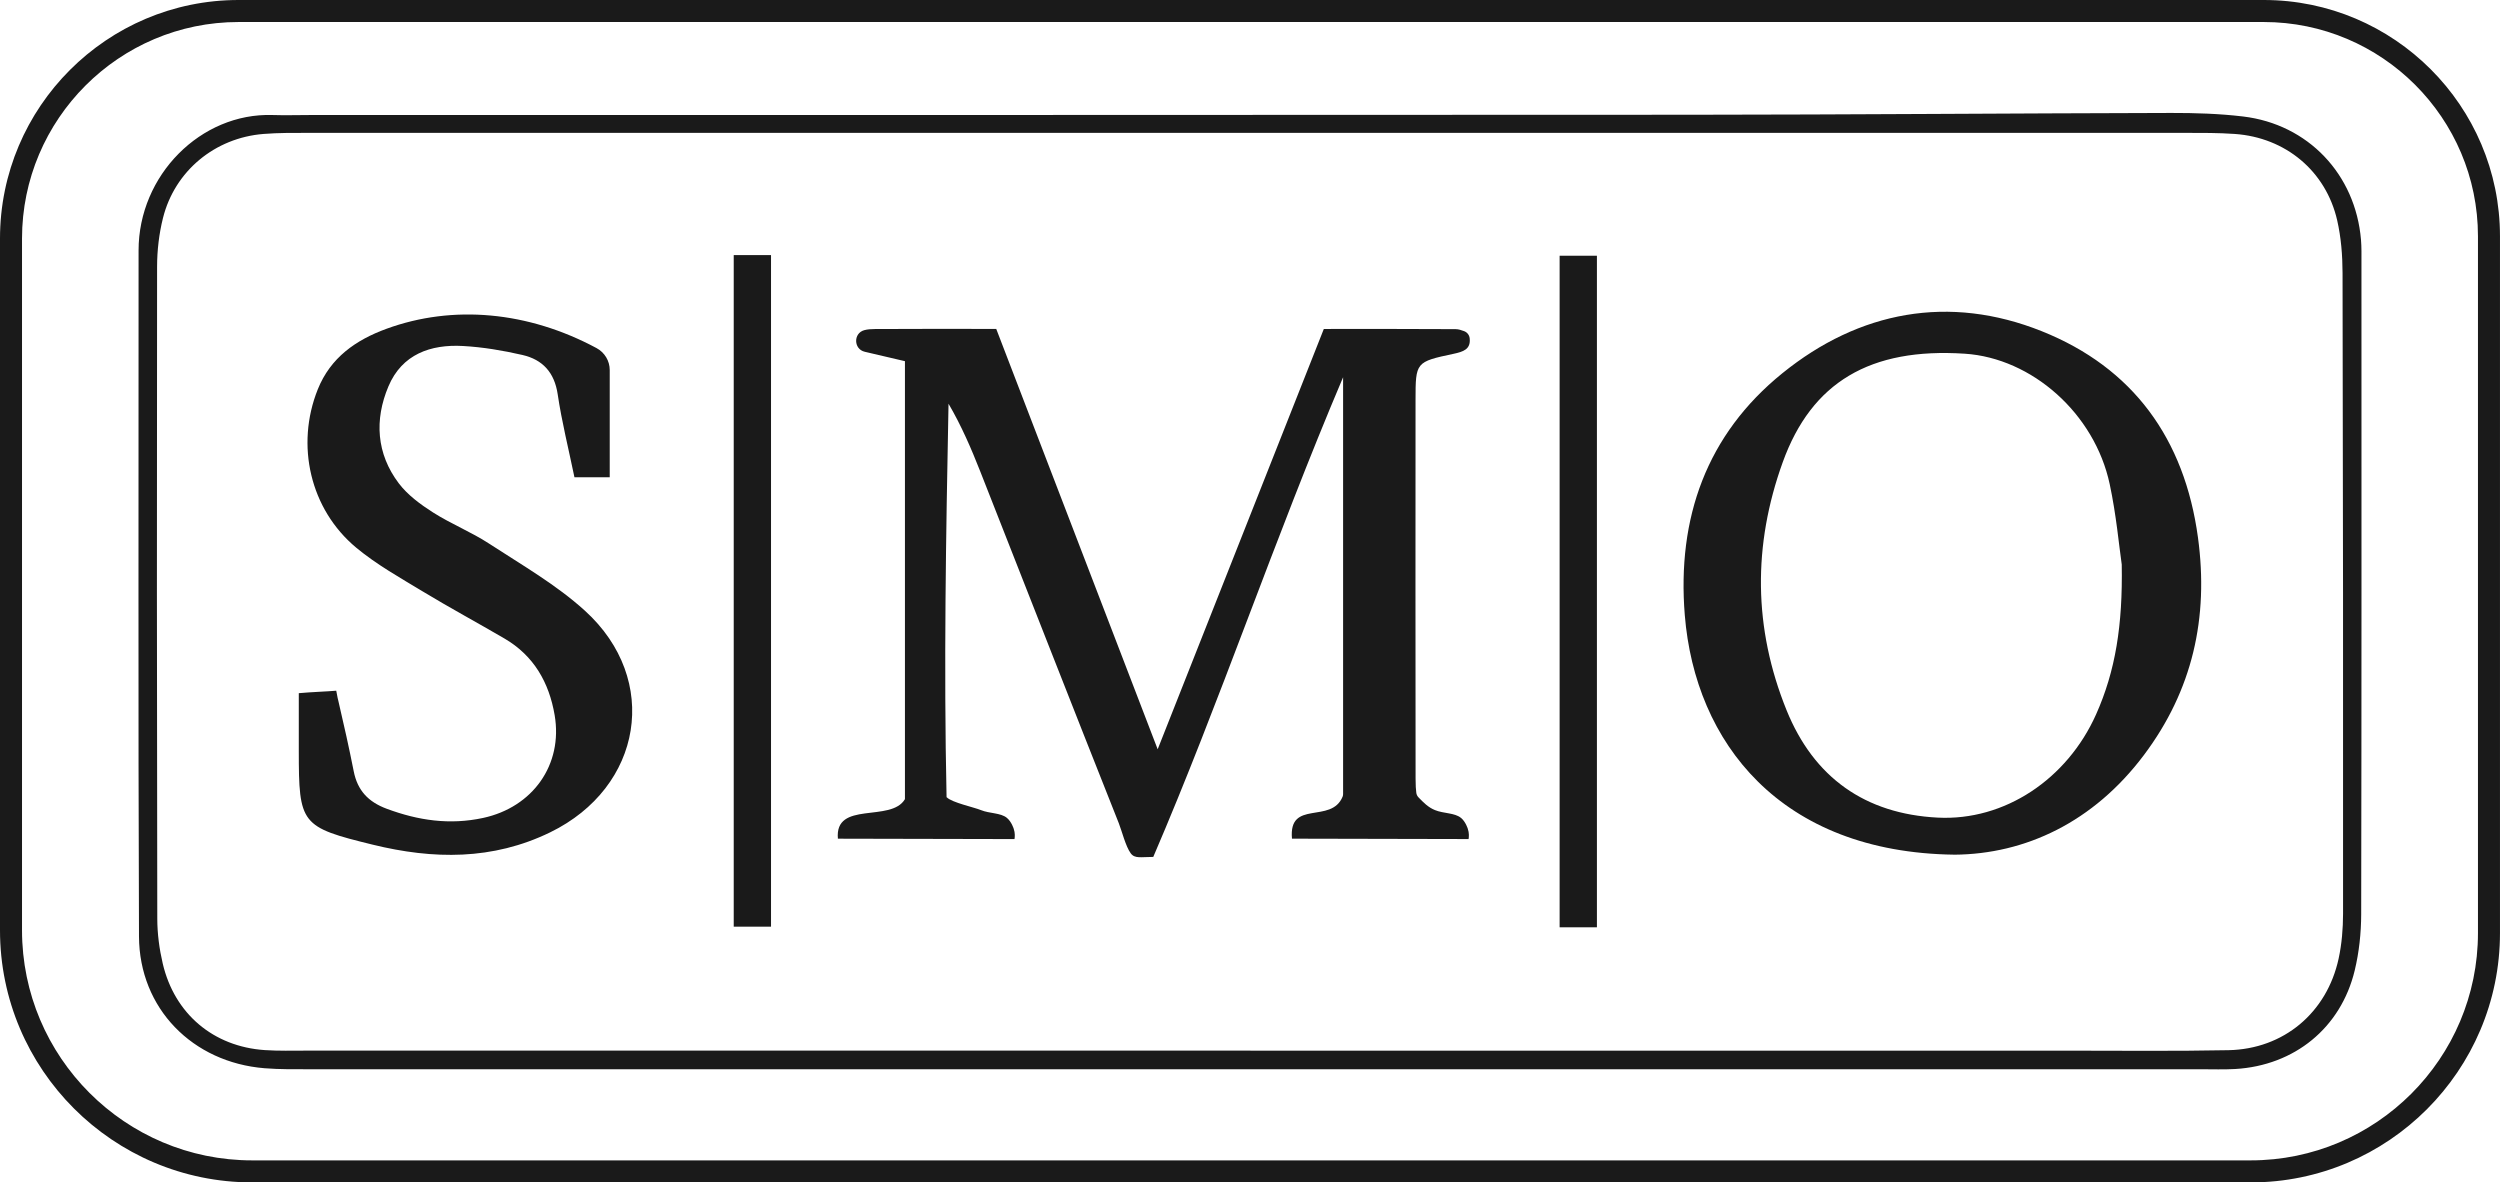<?xml version="1.0" encoding="UTF-8" standalone="no"?>
<svg
   xmlns:dc="http://purl.org/dc/elements/1.1/"
   xmlns:cc="http://creativecommons.org/ns#"
   xmlns:rdf="http://www.w3.org/1999/02/22-rdf-syntax-ns#"
   xmlns:svg="http://www.w3.org/2000/svg"
   xmlns="http://www.w3.org/2000/svg"
   xmlns:sodipodi="http://sodipodi.sourceforge.net/DTD/sodipodi-0.dtd"
   xmlns:inkscape="http://www.inkscape.org/namespaces/inkscape"
   id="Layer_2"
   viewBox="0 0 1135.47 537.03"
   version="1.1"
   sodipodi:docname="smo-logo-black.svg"
   inkscape:version="0.92.4 (5da689c313, 2019-01-14)">
  <sodipodi:namedview
     pagecolor="#ffffff"
     bordercolor="#666666"
     borderopacity="1"
     objecttolerance="10"
     gridtolerance="10"
     guidetolerance="10"
     inkscape:pageopacity="0"
     inkscape:pageshadow="2"
     inkscape:window-width="1920"
     inkscape:window-height="1001"
     id="namedview865"
     showgrid="false"
     inkscape:zoom="1.2109523"
     inkscape:cx="567.73499"
     inkscape:cy="268.51501"
     inkscape:window-x="-9"
     inkscape:window-y="-9"
     inkscape:window-maximized="1"
     inkscape:current-layer="Layer_2" />
  <defs
     id="defs844">
    <style
       id="style842">.cls-1{fill:#fff;}</style>
  </defs>
  <g
     id="slash_1"
     style="fill:#1a1a1a;fill-opacity:1">
    <g
       id="g861"
       style="fill:#1a1a1a;fill-opacity:1">
      <path
         class="cls-1"
         d="M567.7,485.66c-142.29,0-284.59,0-426.88-.02-6.88,0-13.79,.09-20.64-.46-32.74-2.64-56.91-27.16-57.05-59.85-.42-103.85-.13-207.7-.19-311.56-.02-34.24,28.33-62.58,60.82-61.53,5.73,.19,11.47,0,17.21,0,208.85-.03,417.7,.03,626.56-.12,72.87-.05,145.73-.65,218.6-.82,10.88-.02,21.83,.32,32.61,1.6,29.59,3.52,51.08,26.25,53.6,55.98,.29,3.42,.21,6.88,.21,10.32,0,98.69,.08,197.38-.12,296.06-.02,8.51-.95,17.23-2.94,25.49-6.28,26.1-27.36,43.2-54.26,44.78-5.15,.3-10.33,.11-15.49,.11-144.02,0-288.03,0-432.05,0Zm.22-8.47c123.4,0,246.8,0,370.19,0,24.68,0,49.37,.29,74.04-.21,25.04-.5,44.67-16.98,50.02-41.56,1.45-6.66,2.01-13.63,2.02-20.45,.05-97,0-193.99-.23-290.99-.02-7.97-.66-16.13-2.43-23.88-5.13-22.41-23.46-37.65-46.52-39.26-7.43-.52-14.91-.49-22.37-.49-284.1-.02-568.2-.02-852.31,0-6.88,0-13.79-.06-20.65,.49-22.07,1.77-40.31,16.82-45.65,38.16-1.79,7.15-2.67,14.72-2.68,22.09-.14,98.72-.1,197.43,.09,296.15,.01,6.81,.92,13.77,2.48,20.41,5.36,22.86,23.05,37.72,46.33,39.29,6.29,.42,12.62,.24,18.93,.24,142.91,.01,285.82,0,428.74,0Z"
         id="path846"
         style="fill:#1a1a1a;fill-opacity:1" />
      <path
         class="cls-1"
         d="M135.72,314.83c6.04-.55,12.9-.75,17-1.12,.68,3.77,.63,3.23,.97,4.71,2.47,10.59,4.86,21.2,6.96,31.87,1.72,8.72,6.57,13.9,14.99,17.04,14.35,5.34,28.62,7.44,43.81,4.16,22.48-4.86,36.3-24.12,32.47-46.66-2.52-14.81-9.44-27.01-22.76-34.8-12.36-7.23-24.99-14.03-37.24-21.45-10.27-6.22-20.9-12.17-30.08-19.79-21.02-17.45-27.66-46.64-17.51-71.95,5.77-14.39,17.23-22.41,31.23-27.52,30.16-11.01,64.24-7.93,95.35,8.76,3.69,1.98,6.02,5.8,6.02,9.99v48.71h-16.02c-2.72-13.16-5.78-25.33-7.61-37.69-1.47-9.94-6.86-15.76-15.98-17.86-8.85-2.04-17.93-3.57-26.98-4.08-14.79-.84-27.77,3.76-33.92,18.34-6.4,15.15-5.47,30.56,4.69,44.01,4.02,5.32,9.85,9.6,15.56,13.24,8.19,5.22,17.39,8.88,25.52,14.19,14.83,9.68,30.5,18.65,43.5,30.47,34.42,31.27,26.17,80.19-15.79,100.63-26.16,12.74-53.13,12.34-80.56,5.62-32.72-8.02-33.63-9.22-33.63-42.67,0-8,0-15.99,0-26.12Z"
         id="path848"
         style="fill:#1a1a1a;fill-opacity:1" />
      <path
         class="cls-1"
         d="M663.54,371.47c-2.82-2.34-7.86-1.92-11.81-3.54-3.14-1.29-5.18-3.43-7.47-5.78-.58-.6-.94-1.39-1.01-2.22-.18-2.15-.3-2.43-.31-6.24-.06-57.37-.07-114.75-.02-172.12,.02-17.08,.1-17.22,17.24-20.87,4.45-.95,7.91-2.05,7.35-7.07-.16-1.47-1.16-2.73-2.55-3.24-1.21-.45-2.52-.89-3.84-.9-19.43-.13-38.86-.08-59.86-.08-24.86,62.88-49.45,125.09-75.46,190.9-25.29-65.84-49.05-127.71-73.32-190.92-19.58,0-37.32-.08-55.06,.05-1.73,.01-3.42,.11-4.89,.52-5.03,1.4-4.85,8.62,.24,9.81,6.02,1.41,12.08,2.83,18.24,4.27v198.92c-6.34,10.79-32.01,.53-30.45,17.96l80.21,.18c.16-.94,.33-2.72-.36-4.7,0,0-.94-3.14-3.09-4.93-2.82-2.34-7.86-1.92-11.81-3.54-3.14-1.29-13.18-3.43-15.47-5.79h-.12c-1.29-59.65-.27-119.06,.89-178.78,5.87,10.03,10.3,20.33,14.41,30.76,20.98,53.27,41.8,106.6,62.94,159.81,1.3,3.26,3.11,10.56,5.42,13.66,1.86,2.49,4.63,1.61,10.22,1.61,30.35-70.59,54.73-143.7,86.22-217.86v189.31c0,.4-.07,.81-.22,1.18-5.19,12.61-24.61,1.08-23,19.08l80.21,.18c.16-.94,.33-2.72-.36-4.7,0,0-.94-3.14-3.09-4.93Z"
         id="path850"
         style="fill:#1a1a1a;fill-opacity:1" />
      <path
         class="cls-1"
         d="M887.65,388.18c-79.21-1.01-117.75-51.07-122.44-108.79-3.59-44.17,9.92-82.03,44.31-109.86,34.92-28.27,75.77-35.93,117.85-19.09,41.4,16.57,64.83,48.81,70.92,93.7,4.95,36.47-2.48,69.41-24.56,98.81-22.92,30.52-53.93,45-86.08,45.24Zm76.02-131.77c-1.2-8.24-2.48-22.57-5.47-36.53-6.85-32.07-35.29-57.22-65.8-59.23-42.99-2.83-69.59,12.94-82.71,49.3-13.6,37.7-13.33,75.34,1.72,112.55,12.42,30.71,35.75,47.15,68.63,48.85,30.46,1.58,58.87-17.52,71.98-46.89,8.81-19.74,12.13-40.53,11.65-68.05Z"
         id="path852"
         style="fill:#1a1a1a;fill-opacity:1" />
      <rect
         class="cls-1"
         x="708.36"
         y="116.15"
         width="16.94"
         height="305.02"
         id="rect854"
         style="fill:#1a1a1a;fill-opacity:1" />
      <g
         id="rectangle_2"
         style="fill:#1a1a1a;fill-opacity:1">
        <path
           class="cls-1"
           d="M1022.22,537.03H114.52c-63.15,0-114.52-51.37-114.52-114.52V108.36C0,48.61,48.61,0,108.36,0h919.81c59.16,0,107.29,48.13,107.29,107.29V423.79c0,62.44-50.8,113.25-113.24,113.25ZM108.36,10C54.13,10,10,54.13,10,108.36V422.51c0,57.63,46.89,104.52,104.52,104.52H1022.22c56.93,0,103.24-46.32,103.24-103.25V107.29c0-53.65-43.65-97.29-97.29-97.29H108.36Z"
           id="path856"
           style="fill:#1a1a1a;fill-opacity:1" />
      </g>
      <rect
         class="cls-1"
         x="333.25"
         y="115.86"
         width="16.94"
         height="305.02"
         id="rect859"
         style="fill:#1a1a1a;fill-opacity:1" />
    </g>
  </g>
</svg>
